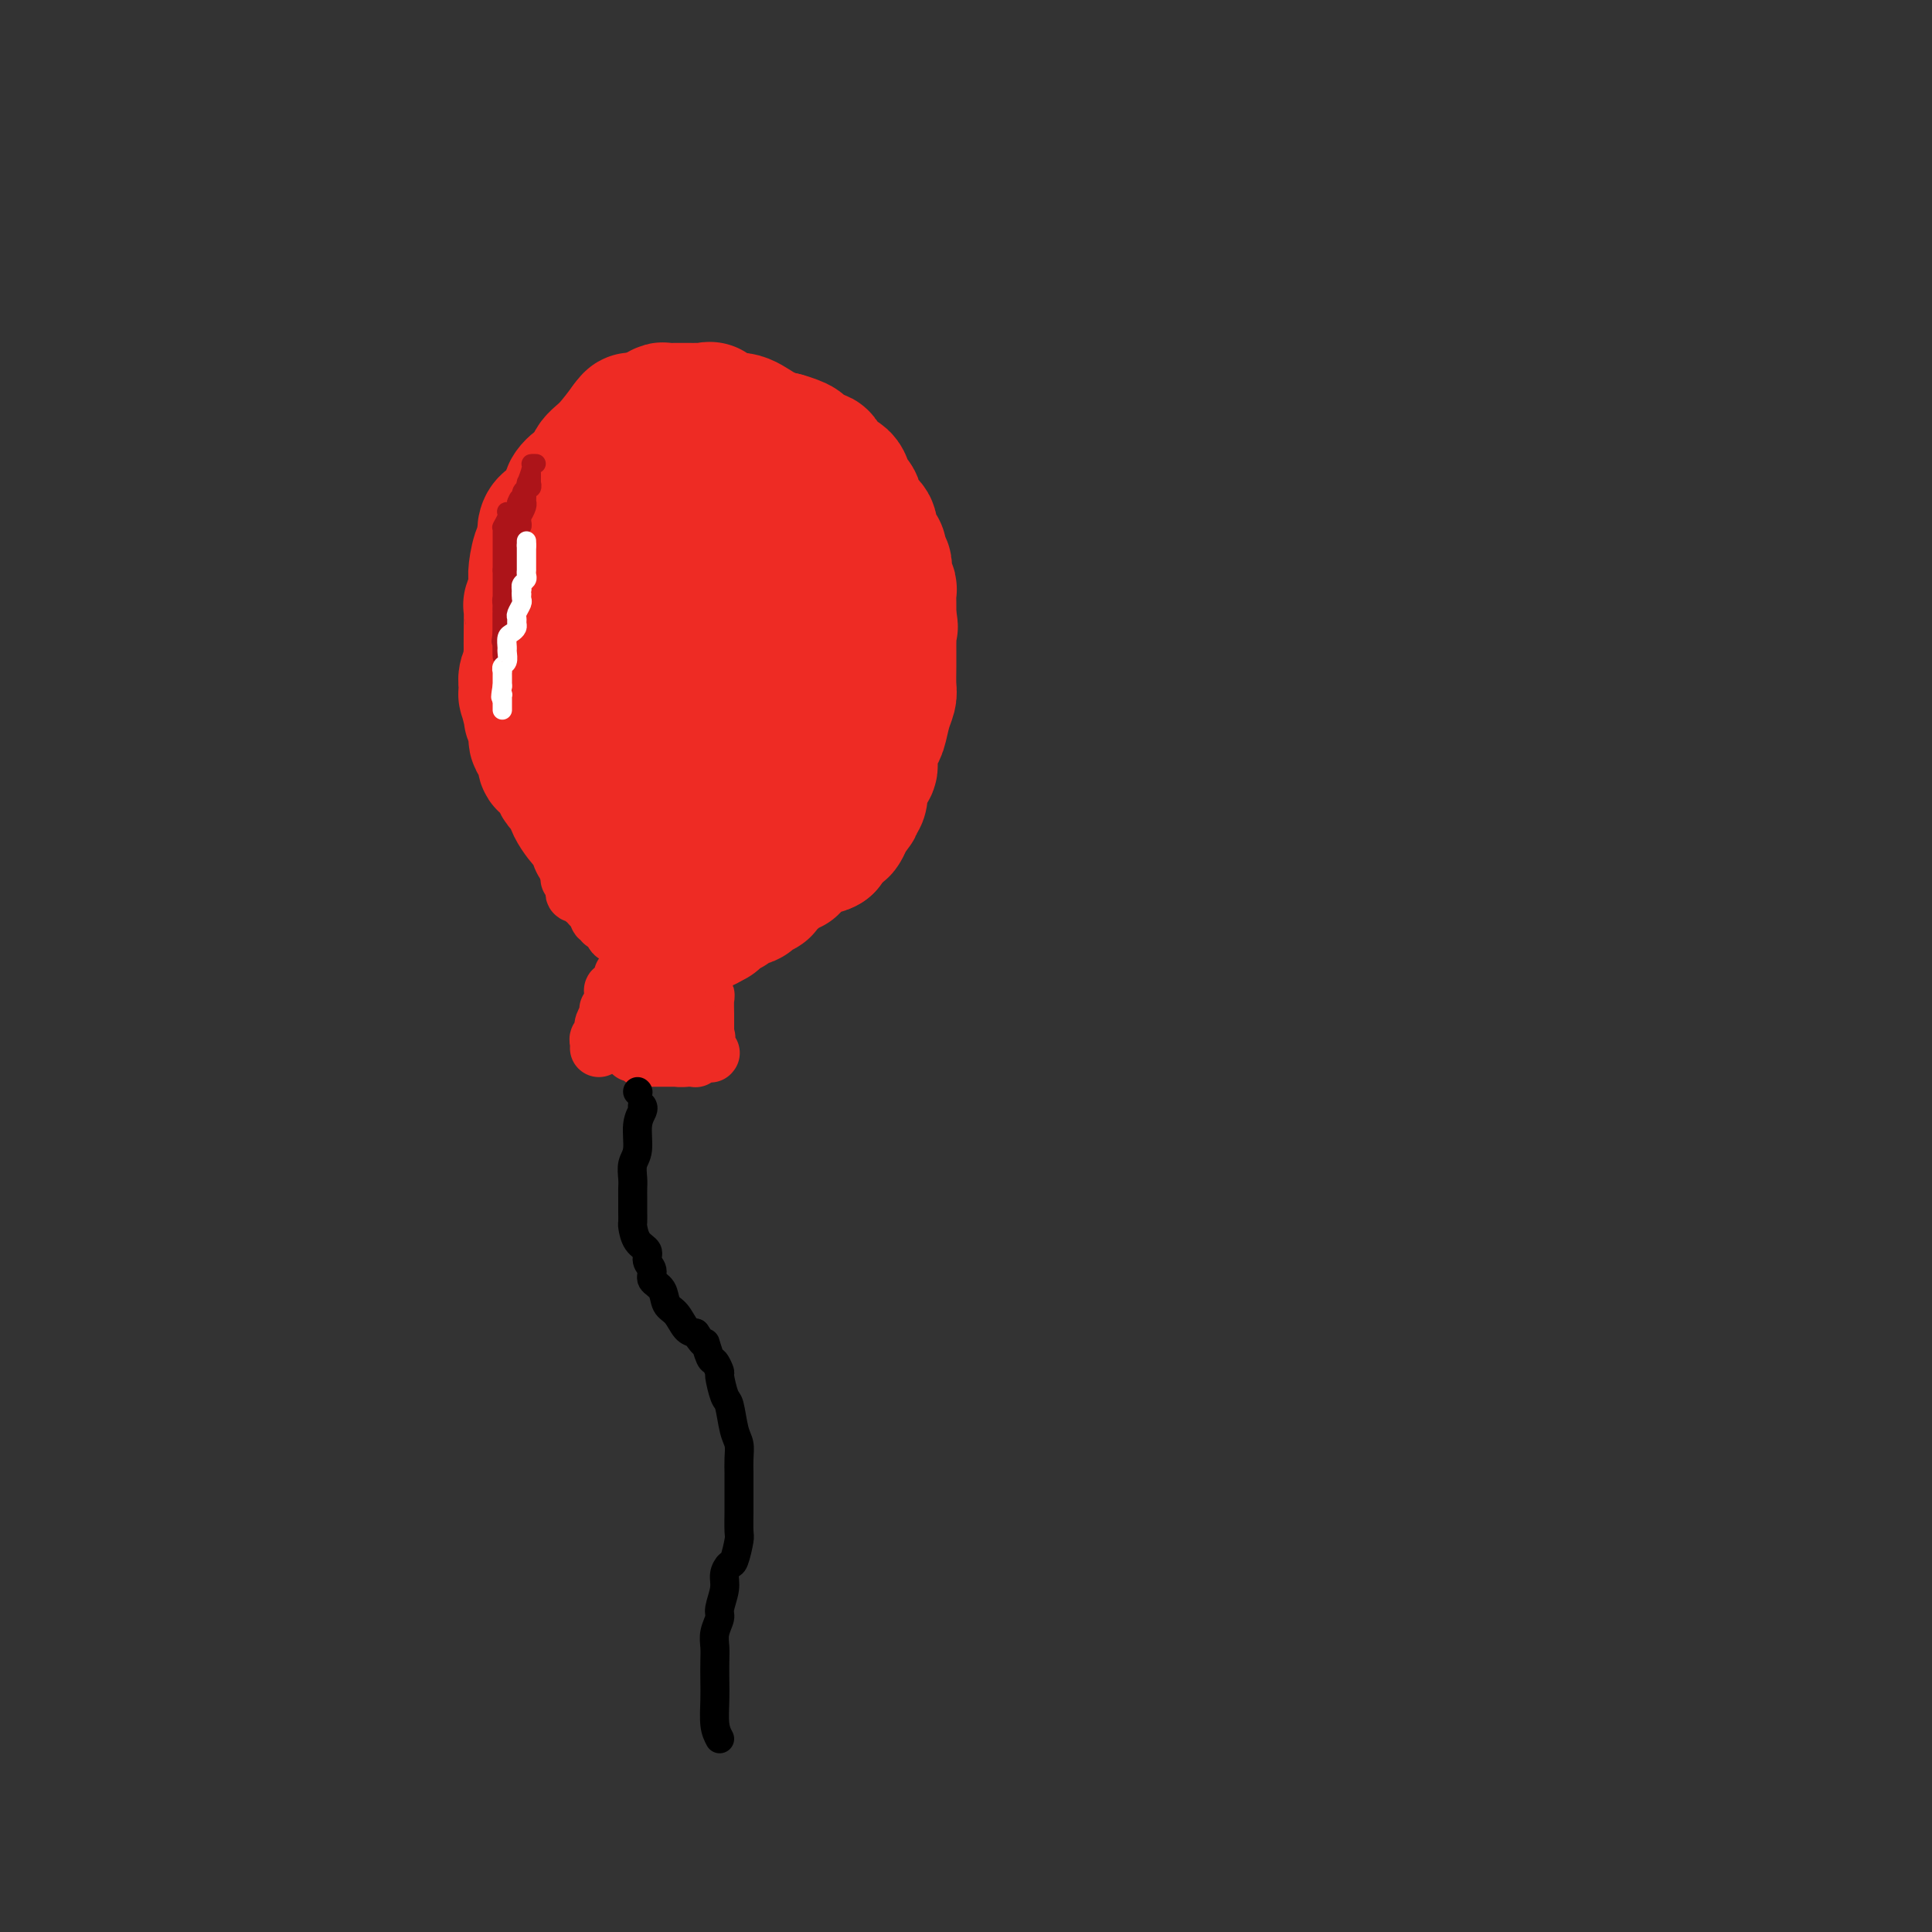 <svg viewBox='0 0 400 400' version='1.1' xmlns='http://www.w3.org/2000/svg' xmlns:xlink='http://www.w3.org/1999/xlink'><rect x="0" y="0" width="400" height="400" fill="#333333" stroke="none"/><g fill='none' stroke='#EE2B24' stroke-width='28' stroke-linecap='round' stroke-linejoin='round'><path d='M133,87c-0.313,-0.005 -0.627,-0.011 -1,0c-0.373,0.011 -0.806,0.038 -1,0c-0.194,-0.038 -0.148,-0.141 -1,1c-0.852,1.141 -2.600,3.527 -4,5c-1.400,1.473 -2.451,2.031 -3,3c-0.549,0.969 -0.596,2.347 -1,3c-0.404,0.653 -1.163,0.581 -2,1c-0.837,0.419 -1.750,1.329 -2,2c-0.250,0.671 0.165,1.105 0,2c-0.165,0.895 -0.910,2.253 -2,3c-1.090,0.747 -2.527,0.882 -3,2c-0.473,1.118 0.017,3.217 0,4c-0.017,0.783 -0.539,0.249 -1,1c-0.461,0.751 -0.859,2.787 -1,4c-0.141,1.213 -0.024,1.603 0,2c0.024,0.397 -0.046,0.801 0,1c0.046,0.199 0.209,0.191 0,1c-0.209,0.809 -0.788,2.433 -1,3c-0.212,0.567 -0.057,0.076 0,1c0.057,0.924 0.016,3.264 0,5c-0.016,1.736 -0.008,2.868 0,4'/><path d='M110,135c-0.404,4.603 0.087,3.110 0,3c-0.087,-0.110 -0.751,1.163 -1,2c-0.249,0.837 -0.082,1.239 0,2c0.082,0.761 0.078,1.883 0,2c-0.078,0.117 -0.232,-0.770 0,0c0.232,0.770 0.850,3.198 1,4c0.150,0.802 -0.166,-0.022 0,0c0.166,0.022 0.816,0.891 1,2c0.184,1.109 -0.096,2.458 0,3c0.096,0.542 0.569,0.276 1,1c0.431,0.724 0.821,2.439 1,3c0.179,0.561 0.146,-0.030 0,0c-0.146,0.030 -0.406,0.681 0,1c0.406,0.319 1.478,0.307 2,1c0.522,0.693 0.493,2.092 1,3c0.507,0.908 1.549,1.327 2,2c0.451,0.673 0.310,1.602 1,3c0.690,1.398 2.209,3.264 3,4c0.791,0.736 0.853,0.341 1,1c0.147,0.659 0.380,2.373 1,3c0.620,0.627 1.629,0.169 2,0c0.371,-0.169 0.106,-0.048 0,0c-0.106,0.048 -0.053,0.024 0,0'/><path d='M130,88c0.326,-0.033 0.652,-0.065 1,0c0.348,0.065 0.719,0.229 1,0c0.281,-0.229 0.471,-0.850 1,-1c0.529,-0.150 1.397,0.170 2,0c0.603,-0.170 0.940,-0.830 1,-1c0.060,-0.170 -0.159,0.151 0,0c0.159,-0.151 0.694,-0.772 1,-1c0.306,-0.228 0.384,-0.061 1,0c0.616,0.061 1.772,0.016 2,0c0.228,-0.016 -0.472,-0.004 0,0c0.472,0.004 2.115,0.001 3,0c0.885,-0.001 1.012,0.000 1,0c-0.012,-0.000 -0.162,-0.002 0,0c0.162,0.002 0.636,0.009 1,0c0.364,-0.009 0.617,-0.032 1,0c0.383,0.032 0.895,0.119 1,0c0.105,-0.119 -0.196,-0.445 0,0c0.196,0.445 0.890,1.661 2,2c1.110,0.339 2.638,-0.198 4,0c1.362,0.198 2.559,1.130 4,2c1.441,0.870 3.126,1.677 4,2c0.874,0.323 0.937,0.161 1,0'/><path d='M162,91c2.306,0.881 0.070,0.083 0,0c-0.070,-0.083 2.027,0.549 3,1c0.973,0.451 0.822,0.720 1,1c0.178,0.280 0.685,0.570 1,1c0.315,0.430 0.438,0.998 1,1c0.562,0.002 1.562,-0.563 2,0c0.438,0.563 0.313,2.254 1,3c0.687,0.746 2.187,0.547 3,1c0.813,0.453 0.939,1.559 1,2c0.061,0.441 0.056,0.219 0,0c-0.056,-0.219 -0.165,-0.435 0,0c0.165,0.435 0.604,1.520 1,2c0.396,0.480 0.750,0.356 1,1c0.250,0.644 0.396,2.056 1,3c0.604,0.944 1.664,1.420 2,2c0.336,0.580 -0.053,1.265 0,2c0.053,0.735 0.549,1.520 1,2c0.451,0.480 0.857,0.653 1,1c0.143,0.347 0.024,0.866 0,1c-0.024,0.134 0.046,-0.118 0,0c-0.046,0.118 -0.210,0.608 0,1c0.210,0.392 0.792,0.688 1,1c0.208,0.312 0.042,0.641 0,1c-0.042,0.359 0.041,0.748 0,1c-0.041,0.252 -0.207,0.367 0,1c0.207,0.633 0.788,1.783 1,2c0.212,0.217 0.057,-0.498 0,0c-0.057,0.498 -0.015,2.211 0,3c0.015,0.789 0.004,0.654 0,1c-0.004,0.346 -0.002,1.173 0,2'/><path d='M184,128c0.619,3.071 0.166,1.247 0,1c-0.166,-0.247 -0.045,1.082 0,2c0.045,0.918 0.013,1.425 0,2c-0.013,0.575 -0.006,1.219 0,2c0.006,0.781 0.013,1.698 0,3c-0.013,1.302 -0.045,2.990 0,4c0.045,1.010 0.165,1.342 0,2c-0.165,0.658 -0.617,1.642 -1,3c-0.383,1.358 -0.699,3.088 -1,4c-0.301,0.912 -0.588,1.004 -1,2c-0.412,0.996 -0.948,2.896 -1,4c-0.052,1.104 0.379,1.413 0,2c-0.379,0.587 -1.569,1.454 -2,2c-0.431,0.546 -0.101,0.772 0,1c0.101,0.228 -0.025,0.456 0,1c0.025,0.544 0.200,1.402 0,2c-0.200,0.598 -0.775,0.934 -1,1c-0.225,0.066 -0.099,-0.140 0,0c0.099,0.140 0.170,0.625 0,1c-0.170,0.375 -0.581,0.639 -1,1c-0.419,0.361 -0.844,0.818 -1,1c-0.156,0.182 -0.042,0.087 0,0c0.042,-0.087 0.012,-0.168 0,0c-0.012,0.168 -0.006,0.584 0,1'/><path d='M175,170c-1.464,3.497 -1.122,0.739 -1,0c0.122,-0.739 0.026,0.540 0,1c-0.026,0.460 0.017,0.099 0,0c-0.017,-0.099 -0.096,0.064 0,0c0.096,-0.064 0.365,-0.353 0,0c-0.365,0.353 -1.366,1.349 -2,2c-0.634,0.651 -0.902,0.958 -1,1c-0.098,0.042 -0.026,-0.181 0,0c0.026,0.181 0.008,0.766 0,1c-0.008,0.234 -0.004,0.117 0,0'/><path d='M171,175c-1.339,0.817 -2.688,0.361 -4,1c-1.312,0.639 -2.587,2.373 -3,3c-0.413,0.627 0.035,0.146 0,0c-0.035,-0.146 -0.555,0.042 -1,0c-0.445,-0.042 -0.816,-0.312 -1,0c-0.184,0.312 -0.183,1.208 -1,2c-0.817,0.792 -2.454,1.479 -3,2c-0.546,0.521 -0.002,0.876 0,1c0.002,0.124 -0.540,0.018 -1,0c-0.460,-0.018 -0.840,0.052 -1,0c-0.160,-0.052 -0.101,-0.226 0,0c0.101,0.226 0.244,0.853 0,1c-0.244,0.147 -0.876,-0.187 -1,0c-0.124,0.187 0.261,0.895 0,1c-0.261,0.105 -1.167,-0.392 -2,0c-0.833,0.392 -1.595,1.672 -2,2c-0.405,0.328 -0.455,-0.296 -1,0c-0.545,0.296 -1.584,1.513 -2,2c-0.416,0.487 -0.208,0.243 0,0'/><path d='M148,190c-3.664,2.365 -1.325,0.776 -1,0c0.325,-0.776 -1.366,-0.739 -2,-1c-0.634,-0.261 -0.212,-0.822 0,-1c0.212,-0.178 0.216,0.025 0,0c-0.216,-0.025 -0.650,-0.278 -1,-1c-0.350,-0.722 -0.615,-1.913 -1,-3c-0.385,-1.087 -0.892,-2.071 -1,-3c-0.108,-0.929 0.181,-1.805 0,-2c-0.181,-0.195 -0.833,0.290 -1,0c-0.167,-0.290 0.151,-1.356 0,-2c-0.151,-0.644 -0.773,-0.867 -1,-1c-0.227,-0.133 -0.061,-0.176 0,-1c0.061,-0.824 0.016,-2.429 0,-4c-0.016,-1.571 -0.004,-3.110 0,-5c0.004,-1.890 0.001,-4.132 0,-6c-0.001,-1.868 0.001,-3.361 0,-5c-0.001,-1.639 -0.004,-3.423 0,-5c0.004,-1.577 0.015,-2.947 0,-4c-0.015,-1.053 -0.056,-1.788 0,-2c0.056,-0.212 0.208,0.101 0,0c-0.208,-0.101 -0.778,-0.614 -1,-1c-0.222,-0.386 -0.098,-0.645 0,-1c0.098,-0.355 0.171,-0.807 0,-2c-0.171,-1.193 -0.584,-3.129 -1,-4c-0.416,-0.871 -0.833,-0.677 -1,-3c-0.167,-2.323 -0.083,-7.161 0,-12'/><path d='M137,121c-0.448,-8.417 -0.068,-4.459 0,-4c0.068,0.459 -0.178,-2.581 0,-5c0.178,-2.419 0.779,-4.217 1,-5c0.221,-0.783 0.063,-0.552 0,-1c-0.063,-0.448 -0.031,-1.574 0,-2c0.031,-0.426 0.060,-0.153 0,0c-0.060,0.153 -0.211,0.185 0,0c0.211,-0.185 0.783,-0.587 1,-1c0.217,-0.413 0.080,-0.837 1,-1c0.920,-0.163 2.898,-0.066 4,0c1.102,0.066 1.329,0.102 2,0c0.671,-0.102 1.785,-0.343 3,0c1.215,0.343 2.531,1.271 4,2c1.469,0.729 3.091,1.258 4,2c0.909,0.742 1.105,1.697 2,4c0.895,2.303 2.488,5.954 3,8c0.512,2.046 -0.058,2.486 0,3c0.058,0.514 0.743,1.102 1,2c0.257,0.898 0.085,2.105 0,3c-0.085,0.895 -0.082,1.477 0,3c0.082,1.523 0.243,3.985 0,6c-0.243,2.015 -0.890,3.581 -1,5c-0.110,1.419 0.317,2.690 0,4c-0.317,1.310 -1.376,2.660 -2,4c-0.624,1.340 -0.812,2.670 -1,4'/><path d='M159,152c-0.835,4.526 -0.921,2.843 -1,3c-0.079,0.157 -0.151,2.156 0,3c0.151,0.844 0.525,0.534 0,2c-0.525,1.466 -1.947,4.708 -3,7c-1.053,2.292 -1.735,3.633 -2,4c-0.265,0.367 -0.112,-0.241 0,0c0.112,0.241 0.182,1.330 0,2c-0.182,0.670 -0.618,0.920 -1,1c-0.382,0.080 -0.711,-0.008 -1,0c-0.289,0.008 -0.538,0.114 -2,0c-1.462,-0.114 -4.139,-0.449 -5,-1c-0.861,-0.551 0.092,-1.320 0,-2c-0.092,-0.680 -1.228,-1.271 -2,-2c-0.772,-0.729 -1.180,-1.595 -2,-3c-0.820,-1.405 -2.052,-3.347 -3,-5c-0.948,-1.653 -1.613,-3.017 -2,-4c-0.387,-0.983 -0.495,-1.586 -1,-2c-0.505,-0.414 -1.405,-0.638 -2,-1c-0.595,-0.362 -0.885,-0.862 -1,-1c-0.115,-0.138 -0.056,0.087 0,0c0.056,-0.087 0.108,-0.487 0,-1c-0.108,-0.513 -0.375,-1.138 -1,-2c-0.625,-0.862 -1.607,-1.961 -2,-3c-0.393,-1.039 -0.196,-2.020 0,-3'/><path d='M128,144c-2.702,-5.238 -1.456,-3.835 -1,-4c0.456,-0.165 0.122,-1.900 0,-3c-0.122,-1.100 -0.033,-1.565 0,-2c0.033,-0.435 0.009,-0.838 0,-1c-0.009,-0.162 -0.005,-0.081 0,0'/></g>
<g fill='none' stroke='#EE2B24' stroke-width='12' stroke-linecap='round' stroke-linejoin='round'><path d='M128,184c-0.111,0.746 -0.222,1.493 0,2c0.222,0.507 0.777,0.776 1,1c0.223,0.224 0.112,0.404 0,1c-0.112,0.596 -0.226,1.610 0,2c0.226,0.390 0.793,0.158 1,0c0.207,-0.158 0.054,-0.240 0,0c-0.054,0.240 -0.011,0.804 0,1c0.011,0.196 -0.011,0.024 0,0c0.011,-0.024 0.056,0.099 0,0c-0.056,-0.099 -0.211,-0.419 0,0c0.211,0.419 0.789,1.576 1,2c0.211,0.424 0.057,0.114 0,0c-0.057,-0.114 -0.016,-0.033 0,0c0.016,0.033 0.008,0.016 0,0'/><path d='M131,193c0.464,1.651 0.124,1.280 0,1c-0.124,-0.280 -0.033,-0.468 0,0c0.033,0.468 0.009,1.592 0,2c-0.009,0.408 -0.002,0.099 0,0c0.002,-0.099 0.001,0.011 0,0c-0.001,-0.011 -0.000,-0.144 0,0c0.000,0.144 -0.000,0.564 0,1c0.000,0.436 0.001,0.887 0,1c-0.001,0.113 -0.003,-0.110 0,0c0.003,0.110 0.011,0.555 0,1c-0.011,0.445 -0.041,0.889 0,1c0.041,0.111 0.155,-0.111 0,0c-0.155,0.111 -0.577,0.556 -1,1'/><path d='M130,201c-0.382,1.476 -0.839,1.166 -1,1c-0.161,-0.166 -0.028,-0.189 0,0c0.028,0.189 -0.049,0.591 0,1c0.049,0.409 0.223,0.827 0,1c-0.223,0.173 -0.844,0.102 -1,0c-0.156,-0.102 0.154,-0.234 0,0c-0.154,0.234 -0.773,0.833 -1,1c-0.227,0.167 -0.061,-0.100 0,0c0.061,0.100 0.016,0.565 0,1c-0.016,0.435 -0.005,0.838 0,1c0.005,0.162 0.002,0.081 0,0'/><path d='M127,207c-0.686,1.390 -0.902,1.865 -1,2c-0.098,0.135 -0.079,-0.070 0,0c0.079,0.070 0.217,0.415 0,1c-0.217,0.585 -0.791,1.410 -1,2c-0.209,0.590 -0.055,0.947 0,1c0.055,0.053 0.011,-0.197 0,0c-0.011,0.197 0.011,0.840 0,1c-0.011,0.160 -0.056,-0.164 0,0c0.056,0.164 0.211,0.815 0,1c-0.211,0.185 -0.789,-0.095 -1,0c-0.211,0.095 -0.057,0.564 0,1c0.057,0.436 0.016,0.839 0,1c-0.016,0.161 -0.008,0.081 0,0'/><path d='M143,201c0.309,-0.025 0.619,-0.050 1,0c0.381,0.050 0.834,0.175 1,0c0.166,-0.175 0.045,-0.651 0,0c-0.045,0.651 -0.013,2.427 0,3c0.013,0.573 0.007,-0.057 0,0c-0.007,0.057 -0.016,0.801 0,1c0.016,0.199 0.057,-0.148 0,0c-0.057,0.148 -0.211,0.793 0,1c0.211,0.207 0.789,-0.022 1,0c0.211,0.022 0.057,0.294 0,1c-0.057,0.706 -0.015,1.844 0,3c0.015,1.156 0.004,2.330 0,3c-0.004,0.670 -0.002,0.835 0,1'/><path d='M146,214c0.481,1.922 0.183,0.228 0,0c-0.183,-0.228 -0.252,1.010 0,2c0.252,0.990 0.824,1.733 1,2c0.176,0.267 -0.043,0.057 0,0c0.043,-0.057 0.349,0.037 0,0c-0.349,-0.037 -1.351,-0.206 -2,0c-0.649,0.206 -0.945,0.787 -1,1c-0.055,0.213 0.129,0.057 0,0c-0.129,-0.057 -0.573,-0.015 -1,0c-0.427,0.015 -0.836,0.004 -1,0c-0.164,-0.004 -0.082,-0.002 0,0'/><path d='M142,219c-1.223,0.155 -1.782,0.041 -2,0c-0.218,-0.041 -0.096,-0.011 0,0c0.096,0.011 0.165,0.003 0,0c-0.165,-0.003 -0.565,-0.001 -1,0c-0.435,0.001 -0.905,0.000 -1,0c-0.095,-0.000 0.186,-0.000 0,0c-0.186,0.000 -0.838,0.000 -1,0c-0.162,-0.000 0.167,-0.000 0,0c-0.167,0.000 -0.829,0.000 -1,0c-0.171,-0.000 0.147,-0.000 0,0c-0.147,0.000 -0.761,0.000 -1,0c-0.239,-0.000 -0.103,-0.000 0,0c0.103,0.000 0.172,0.000 0,0c-0.172,-0.000 -0.586,-0.000 -1,0'/><path d='M134,219c-1.419,0.061 -0.966,0.214 -1,0c-0.034,-0.214 -0.556,-0.796 -1,-1c-0.444,-0.204 -0.809,-0.030 -1,0c-0.191,0.030 -0.209,-0.083 0,0c0.209,0.083 0.644,0.362 1,0c0.356,-0.362 0.631,-1.365 2,-3c1.369,-1.635 3.831,-3.902 5,-5c1.169,-1.098 1.046,-1.026 1,-1c-0.046,0.026 -0.013,0.008 0,0c0.013,-0.008 0.007,-0.004 0,0'/><path d='M140,209c1.391,-1.233 0.369,0.186 0,0c-0.369,-0.186 -0.085,-1.977 0,-3c0.085,-1.023 -0.030,-1.278 0,-2c0.030,-0.722 0.205,-1.910 0,-3c-0.205,-1.090 -0.791,-2.082 -1,-3c-0.209,-0.918 -0.042,-1.763 0,-2c0.042,-0.237 -0.040,0.132 0,0c0.040,-0.132 0.203,-0.766 0,-1c-0.203,-0.234 -0.772,-0.067 -1,0c-0.228,0.067 -0.114,0.033 0,0'/><path d='M118,182c0.030,0.025 0.060,0.049 0,0c-0.060,-0.049 -0.210,-0.172 0,0c0.210,0.172 0.778,0.638 1,1c0.222,0.362 0.097,0.619 0,1c-0.097,0.381 -0.166,0.886 0,1c0.166,0.114 0.565,-0.163 1,0c0.435,0.163 0.905,0.765 1,1c0.095,0.235 -0.184,0.102 0,0c0.184,-0.102 0.833,-0.172 1,0c0.167,0.172 -0.147,0.585 0,1c0.147,0.415 0.756,0.833 1,1c0.244,0.167 0.122,0.084 0,0'/><path d='M123,188c0.931,1.398 0.757,1.894 1,2c0.243,0.106 0.902,-0.178 1,0c0.098,0.178 -0.366,0.818 0,1c0.366,0.182 1.562,-0.095 2,0c0.438,0.095 0.117,0.562 0,1c-0.117,0.438 -0.032,0.849 0,1c0.032,0.151 0.009,0.043 0,0c-0.009,-0.043 -0.005,-0.022 0,0'/><path d='M127,193c0.558,0.774 -0.046,0.207 0,0c0.046,-0.207 0.743,-0.056 1,0c0.257,0.056 0.073,0.016 0,0c-0.073,-0.016 -0.037,-0.008 0,0'/></g>
<g fill='none' stroke='#AD1419' stroke-width='4' stroke-linecap='round' stroke-linejoin='round'><path d='M110,98c0.001,0.455 0.001,0.910 0,1c-0.001,0.090 -0.004,-0.187 0,0c0.004,0.187 0.015,0.836 0,1c-0.015,0.164 -0.057,-0.159 0,0c0.057,0.159 0.211,0.799 0,1c-0.211,0.201 -0.788,-0.035 -1,0c-0.212,0.035 -0.061,0.343 0,1c0.061,0.657 0.030,1.664 0,2c-0.030,0.336 -0.061,0.002 0,0c0.061,-0.002 0.213,0.329 0,1c-0.213,0.671 -0.793,1.682 -1,2c-0.207,0.318 -0.042,-0.059 0,0c0.042,0.059 -0.040,0.552 0,1c0.040,0.448 0.203,0.851 0,1c-0.203,0.149 -0.772,0.042 -1,0c-0.228,-0.042 -0.114,-0.021 0,0'/><path d='M107,109c-0.464,1.941 -0.125,1.295 0,1c0.125,-0.295 0.034,-0.237 0,0c-0.034,0.237 -0.013,0.654 0,1c0.013,0.346 0.018,0.621 0,1c-0.018,0.379 -0.058,0.861 0,1c0.058,0.139 0.213,-0.065 0,0c-0.213,0.065 -0.793,0.398 -1,1c-0.207,0.602 -0.041,1.472 0,2c0.041,0.528 -0.041,0.715 0,1c0.041,0.285 0.207,0.667 0,1c-0.207,0.333 -0.788,0.615 -1,1c-0.212,0.385 -0.057,0.873 0,1c0.057,0.127 0.016,-0.107 0,0c-0.016,0.107 -0.008,0.553 0,1c0.008,0.447 0.016,0.893 0,1c-0.016,0.107 -0.057,-0.125 0,0c0.057,0.125 0.211,0.608 0,1c-0.211,0.392 -0.789,0.693 -1,1c-0.211,0.307 -0.057,0.621 0,1c0.057,0.379 0.015,0.823 0,1c-0.015,0.177 -0.004,0.085 0,0c0.004,-0.085 0.001,-0.164 0,0c-0.001,0.164 -0.000,0.572 0,1c0.000,0.428 0.000,0.878 0,1c-0.000,0.122 -0.000,-0.082 0,0c0.000,0.082 0.000,0.452 0,1c-0.000,0.548 -0.000,1.274 0,2'/><path d='M104,131c-0.464,3.438 -0.124,1.034 0,0c0.124,-1.034 0.033,-0.699 0,0c-0.033,0.699 -0.009,1.760 0,2c0.009,0.240 0.002,-0.341 0,0c-0.002,0.341 -0.001,1.605 0,2c0.001,0.395 0.000,-0.080 0,0c-0.000,0.080 -0.000,0.714 0,1c0.000,0.286 0.000,0.225 0,0c-0.000,-0.225 -0.000,-0.612 0,-1'/><path d='M104,135c0.000,0.684 -0.000,0.394 0,0c0.000,-0.394 0.000,-0.894 0,-1c0.000,-0.106 -0.000,0.180 0,0c0.000,-0.180 0.000,-0.825 0,-1c-0.000,-0.175 0.000,0.122 0,0c0.000,-0.122 0.000,-0.662 0,-1c0.000,-0.338 0.000,-0.473 0,-1c-0.000,-0.527 0.000,-1.444 0,-2c0.000,-0.556 0.000,-0.749 0,-1c0.000,-0.251 0.000,-0.560 0,-1c0.000,-0.440 0.000,-1.010 0,-1c0.000,0.010 0.000,0.601 0,0c0.000,-0.601 0.000,-2.395 0,-3c0.000,-0.605 0.000,-0.022 0,0c0.000,0.022 -0.000,-0.519 0,-1c0.000,-0.481 0.000,-0.903 0,-1c0.000,-0.097 -0.000,0.132 0,0c0.000,-0.132 0.000,-0.623 0,-1c0.000,-0.377 -0.000,-0.640 0,-1c0.000,-0.360 0.000,-0.817 0,-1c0.000,-0.183 0.000,-0.091 0,0'/><path d='M104,118c-0.000,-2.566 -0.000,-0.481 0,0c0.000,0.481 0.000,-0.641 0,-1c-0.000,-0.359 -0.000,0.044 0,0c0.000,-0.044 0.000,-0.537 0,-1c-0.000,-0.463 -0.000,-0.898 0,-1c0.000,-0.102 0.000,0.128 0,0c-0.000,-0.128 -0.000,-0.613 0,-1c0.000,-0.387 0.000,-0.677 0,-1c-0.000,-0.323 -0.000,-0.679 0,-1c0.000,-0.321 0.000,-0.608 0,-1c-0.000,-0.392 -0.001,-0.888 0,-1c0.001,-0.112 0.004,0.160 0,0c-0.004,-0.160 -0.015,-0.750 0,-1c0.015,-0.250 0.056,-0.158 0,0c-0.056,0.158 -0.208,0.383 0,0c0.208,-0.383 0.778,-1.373 1,-2c0.222,-0.627 0.098,-0.890 0,-1c-0.098,-0.110 -0.170,-0.068 0,0c0.170,0.068 0.582,0.163 1,0c0.418,-0.163 0.843,-0.582 1,-1c0.157,-0.418 0.045,-0.834 0,-1c-0.045,-0.166 -0.022,-0.083 0,0'/><path d='M107,104c0.707,-2.057 0.974,-0.198 1,0c0.026,0.198 -0.190,-1.265 0,-2c0.190,-0.735 0.787,-0.743 1,-1c0.213,-0.257 0.042,-0.762 0,-1c-0.042,-0.238 0.045,-0.207 0,0c-0.045,0.207 -0.222,0.591 0,0c0.222,-0.591 0.843,-2.159 1,-3c0.157,-0.841 -0.150,-0.957 0,-1c0.150,-0.043 0.757,-0.012 1,0c0.243,0.012 0.121,0.006 0,0'/></g>
<g fill='none' stroke='#FFFFFF' stroke-width='4' stroke-linecap='round' stroke-linejoin='round'><path d='M109,112c0.000,0.000 0.000,1.000 0,1'/><path d='M109,113c0.000,0.172 0.000,0.103 0,0c-0.000,-0.103 -0.000,-0.238 0,0c0.000,0.238 0.000,0.851 0,1c-0.000,0.149 -0.000,-0.166 0,0c0.000,0.166 0.000,0.814 0,1c-0.000,0.186 -0.000,-0.090 0,0c0.000,0.090 0.000,0.545 0,1c-0.000,0.455 -0.000,0.909 0,1c0.000,0.091 0.001,-0.183 0,0c-0.001,0.183 -0.004,0.822 0,1c0.004,0.178 0.015,-0.106 0,0c-0.015,0.106 -0.057,0.603 0,1c0.057,0.397 0.211,0.695 0,1c-0.211,0.305 -0.789,0.618 -1,1c-0.211,0.382 -0.057,0.834 0,1c0.057,0.166 0.016,0.048 0,0c-0.016,-0.048 -0.008,-0.024 0,0'/><path d='M108,122c-0.156,1.633 -0.046,1.215 0,1c0.046,-0.215 0.026,-0.226 0,0c-0.026,0.226 -0.060,0.691 0,1c0.060,0.309 0.213,0.464 0,1c-0.213,0.536 -0.792,1.453 -1,2c-0.208,0.547 -0.045,0.723 0,1c0.045,0.277 -0.026,0.656 0,1c0.026,0.344 0.150,0.654 0,1c-0.150,0.346 -0.575,0.726 -1,1c-0.425,0.274 -0.850,0.440 -1,1c-0.150,0.560 -0.026,1.513 0,2c0.026,0.487 -0.046,0.508 0,1c0.046,0.492 0.208,1.457 0,2c-0.208,0.543 -0.788,0.665 -1,1c-0.212,0.335 -0.057,0.882 0,1c0.057,0.118 0.015,-0.192 0,0c-0.015,0.192 -0.004,0.887 0,1c0.004,0.113 0.001,-0.354 0,0c-0.001,0.354 -0.000,1.530 0,2c0.000,0.470 0.000,0.235 0,0'/><path d='M104,142c-0.619,3.544 -0.166,2.402 0,2c0.166,-0.402 0.044,-0.066 0,0c-0.044,0.066 -0.012,-0.140 0,0c0.012,0.140 0.003,0.625 0,1c-0.003,0.375 -0.001,0.639 0,1c0.001,0.361 0.000,0.817 0,1c-0.000,0.183 -0.000,0.091 0,0'/></g>
<g fill='none' stroke='#000000' stroke-width='6' stroke-linecap='round' stroke-linejoin='round'><path d='M133,229c0.121,0.216 0.243,0.432 0,1c-0.243,0.568 -0.850,1.489 -1,3c-0.150,1.511 0.156,3.613 0,5c-0.156,1.387 -0.774,2.059 -1,3c-0.226,0.941 -0.061,2.150 0,3c0.061,0.850 0.016,1.340 0,2c-0.016,0.660 -0.004,1.491 0,2c0.004,0.509 0.001,0.698 0,1c-0.001,0.302 0.001,0.718 0,1c-0.001,0.282 -0.007,0.432 0,1c0.007,0.568 0.025,1.556 0,2c-0.025,0.444 -0.093,0.345 0,1c0.093,0.655 0.349,2.062 1,3c0.651,0.938 1.698,1.405 2,2c0.302,0.595 -0.141,1.318 0,2c0.141,0.682 0.867,1.322 1,2c0.133,0.678 -0.326,1.393 0,2c0.326,0.607 1.438,1.105 2,2c0.562,0.895 0.573,2.188 1,3c0.427,0.812 1.269,1.142 2,2c0.731,0.858 1.352,2.245 2,3c0.648,0.755 1.324,0.877 2,1'/><path d='M144,276c2.415,3.682 1.953,1.887 2,2c0.047,0.113 0.604,2.136 1,3c0.396,0.864 0.631,0.571 1,1c0.369,0.429 0.872,1.582 1,2c0.128,0.418 -0.120,0.103 0,1c0.120,0.897 0.606,3.005 1,4c0.394,0.995 0.694,0.875 1,2c0.306,1.125 0.618,3.494 1,5c0.382,1.506 0.834,2.150 1,3c0.166,0.850 0.044,1.906 0,3c-0.044,1.094 -0.012,2.227 0,3c0.012,0.773 0.003,1.188 0,2c-0.003,0.812 0.000,2.021 0,3c-0.000,0.979 -0.003,1.727 0,2c0.003,0.273 0.012,0.072 0,1c-0.012,0.928 -0.046,2.986 0,4c0.046,1.014 0.171,0.983 0,2c-0.171,1.017 -0.638,3.081 -1,4c-0.362,0.919 -0.618,0.692 -1,1c-0.382,0.308 -0.891,1.149 -1,2c-0.109,0.851 0.181,1.712 0,3c-0.181,1.288 -0.833,3.005 -1,4c-0.167,0.995 0.151,1.270 0,2c-0.151,0.730 -0.772,1.915 -1,3c-0.228,1.085 -0.062,2.069 0,3c0.062,0.931 0.019,1.810 0,3c-0.019,1.190 -0.015,2.690 0,4c0.015,1.310 0.043,2.430 0,4c-0.043,1.570 -0.155,3.592 0,5c0.155,1.408 0.578,2.204 1,3'/><path d='M132,226c0.000,0.000 0.100,0.100 0.1,0.1'/></g>
</svg>